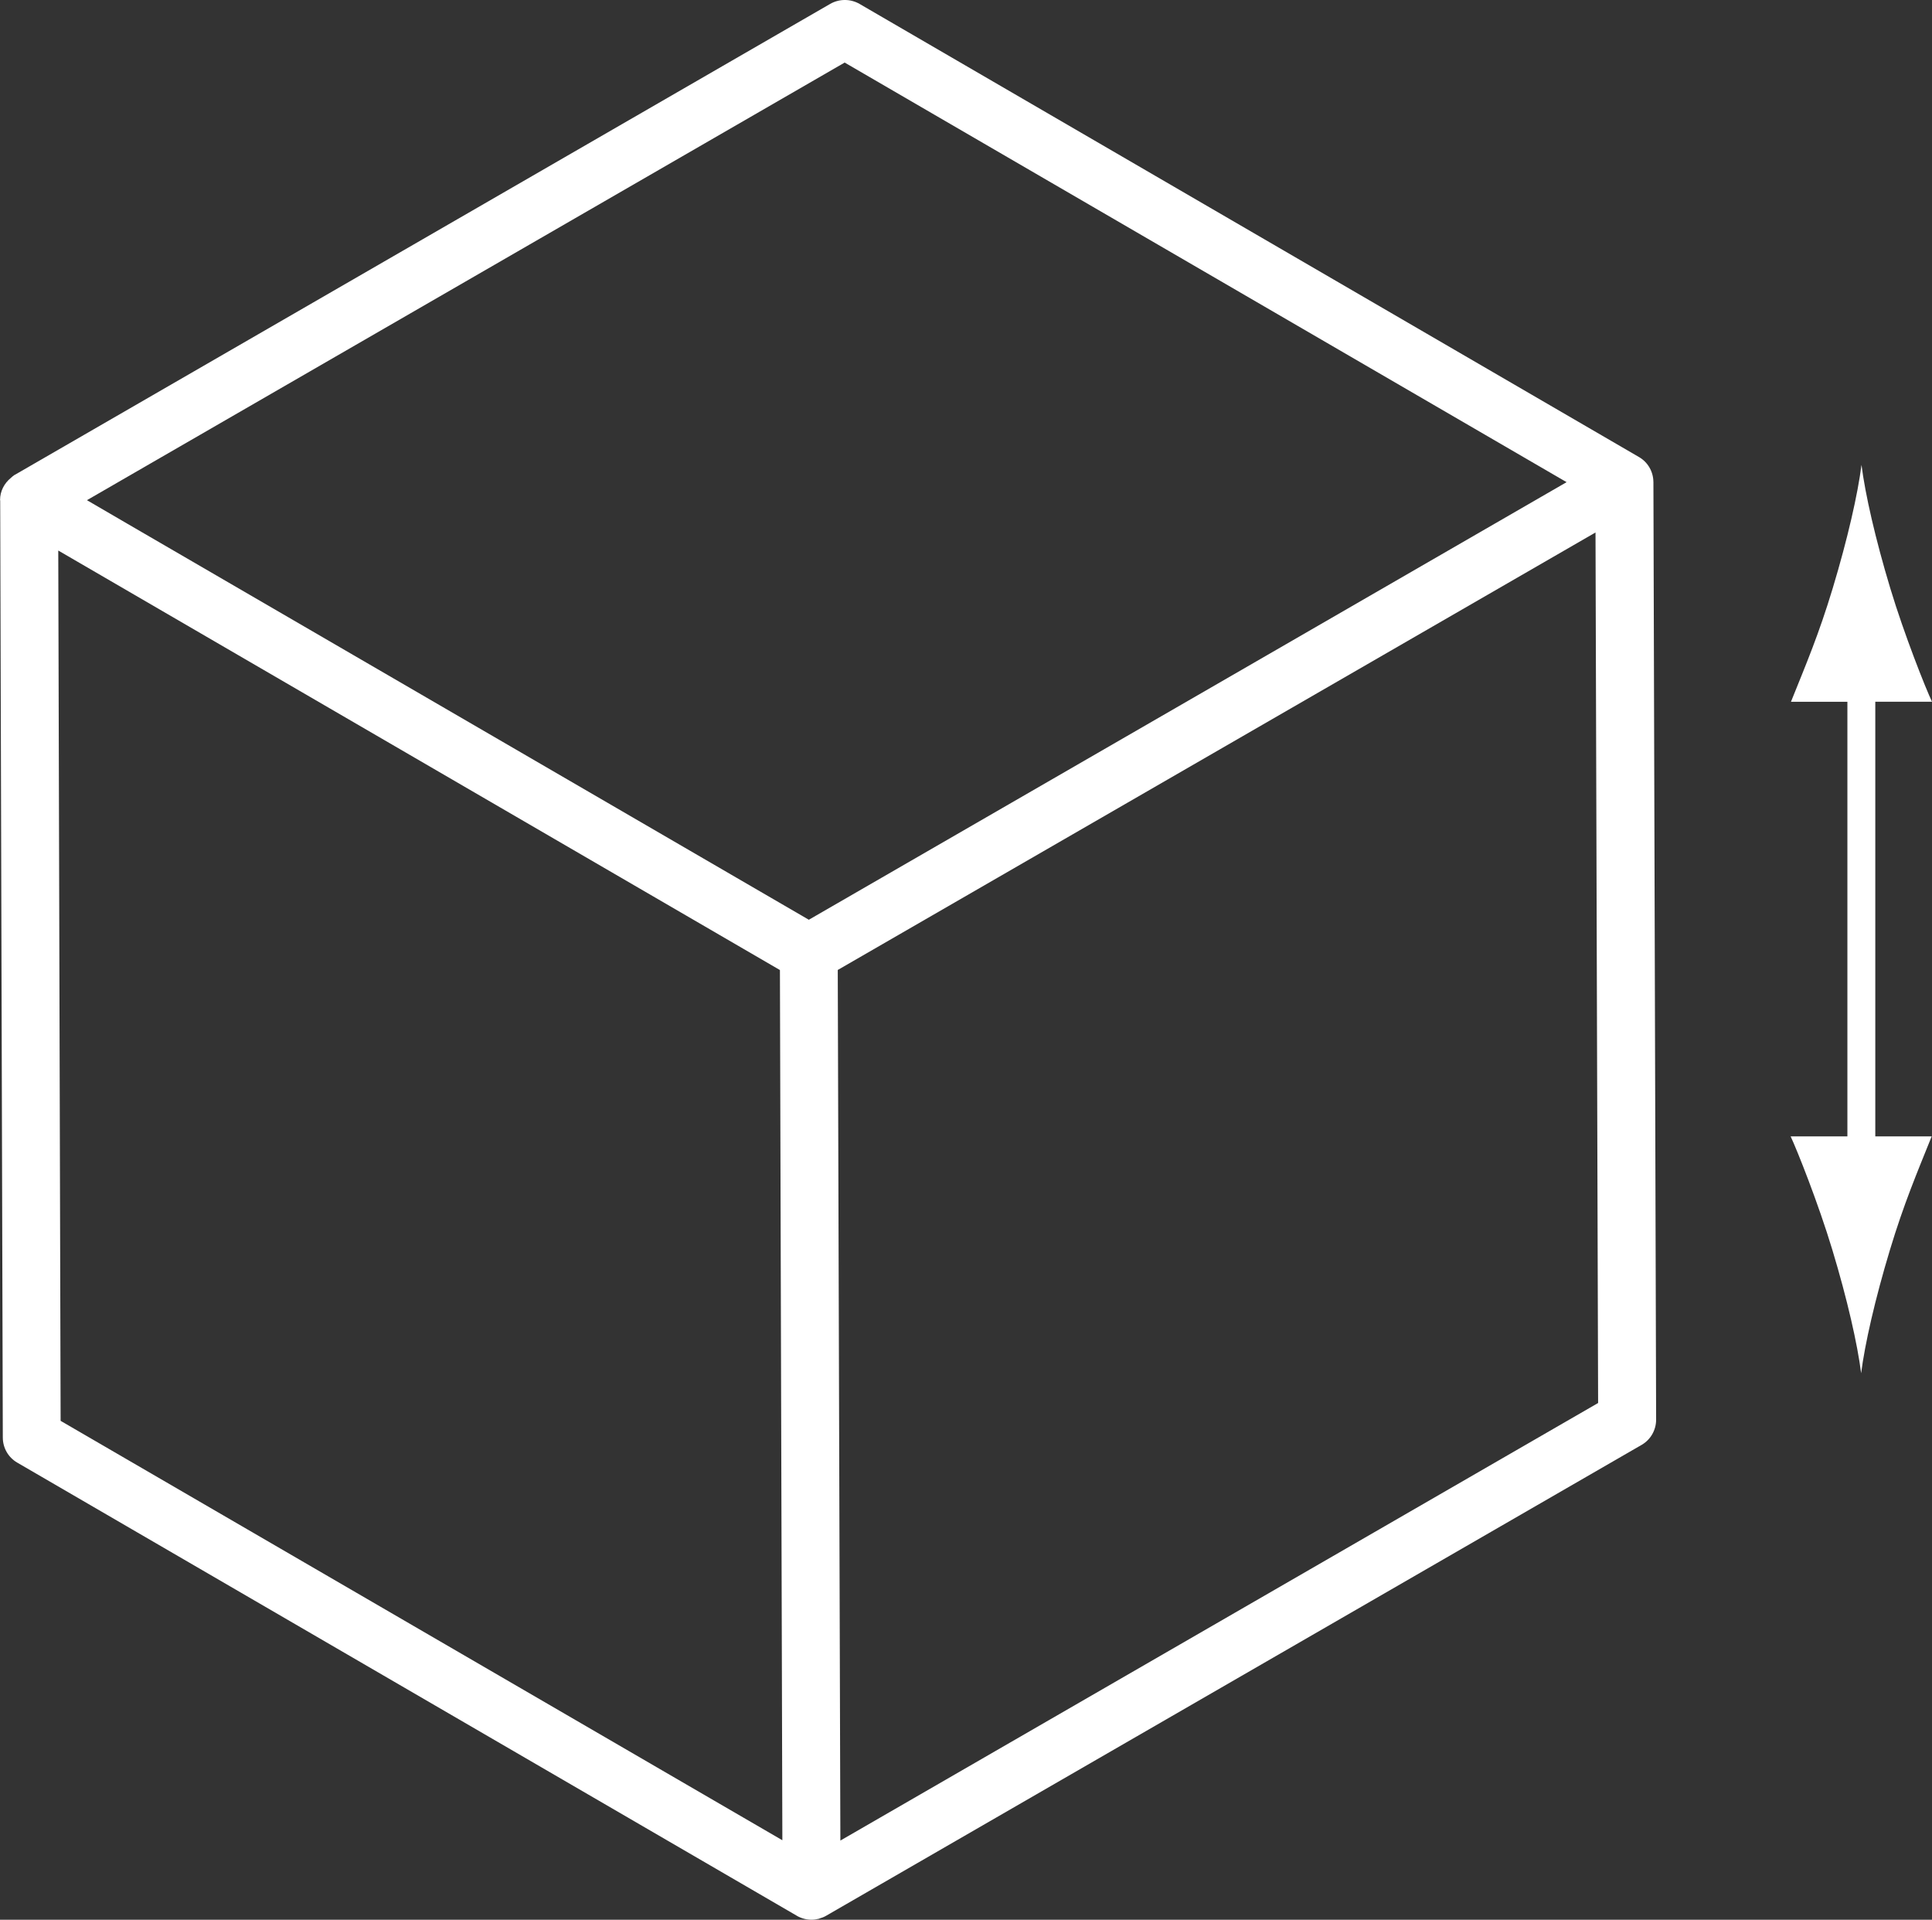 <?xml version="1.0" encoding="utf-8"?>
<!-- Generator: Adobe Illustrator 15.0.0, SVG Export Plug-In . SVG Version: 6.00 Build 0)  -->
<!DOCTYPE svg PUBLIC "-//W3C//DTD SVG 1.1//EN" "http://www.w3.org/Graphics/SVG/1.1/DTD/svg11.dtd">
<svg version="1.1" id="Layer_1" xmlns="http://www.w3.org/2000/svg" xmlns:xlink="http://www.w3.org/1999/xlink" x="0px" y="0px"
	 width="77px" height="76.496px" viewBox="473.5 268.949 77 76.496" enable-background="new 473.5 268.949 77 76.496"
	 xml:space="preserve">
<rect x="473.5" y="268.949" width="77" height="76.496" fill="#333333" stroke="none"/>
<g>
	<path fill="#ffffff" d="M548.24,296.912h2.26c-0.251-0.528-1.106-2.676-1.662-4.519c-0.596-1.972-1.002-3.759-1.148-4.92
		c-0.146,1.162-0.553,2.949-1.148,4.921c-0.556,1.842-1.068,3.04-1.663,4.519h2.249v17.319h-2.262
		c0.251,0.529,1.106,2.675,1.662,4.52c0.596,1.97,1.002,3.759,1.148,4.917c0.146-1.159,0.553-2.947,1.148-4.917
		c0.558-1.845,1.068-3.042,1.663-4.52h-2.247V296.912z"/>
	<path fill="#ffffff" d="M539.396,288.144c-0.006-0.4-0.218-0.775-0.569-0.98l-31.073-18.061c-0.36-0.206-0.805-0.206-1.165,0l-32.5,18.768
		c-0.008,0.001-0.008,0.001-0.008,0.001c-0.053,0.033-0.1,0.078-0.15,0.122c-0.265,0.217-0.429,0.531-0.429,0.882
		c0,0.005,0.006,0.01,0.006,0.018l0.104,37.338c0,0.408,0.216,0.791,0.576,0.999l31.077,18.06v0.002
		c0.183,0.101,0.378,0.152,0.578,0.152c0.098,0,0.202-0.015,0.297-0.039c0.012-0.002,0.016-0.008,0.027-0.013
		c0.084-0.022,0.172-0.056,0.25-0.101l32.513-18.77c0.359-0.209,0.575-0.592,0.575-1.004l-0.108-37.354
		C539.396,288.156,539.396,288.151,539.396,288.144z M475.916,325.566l-0.094-34.68l28.762,16.717l0.097,34.675L475.916,325.566z
		 M505.736,305.599l-27.14-15.769l-1.631-0.95l30.199-17.438l28.773,16.72l-11.909,6.877L505.736,305.599z M506.993,342.291
		l-0.104-34.691l30.2-17.433l0.104,34.688L506.993,342.291z"/>
</g>
</svg>
